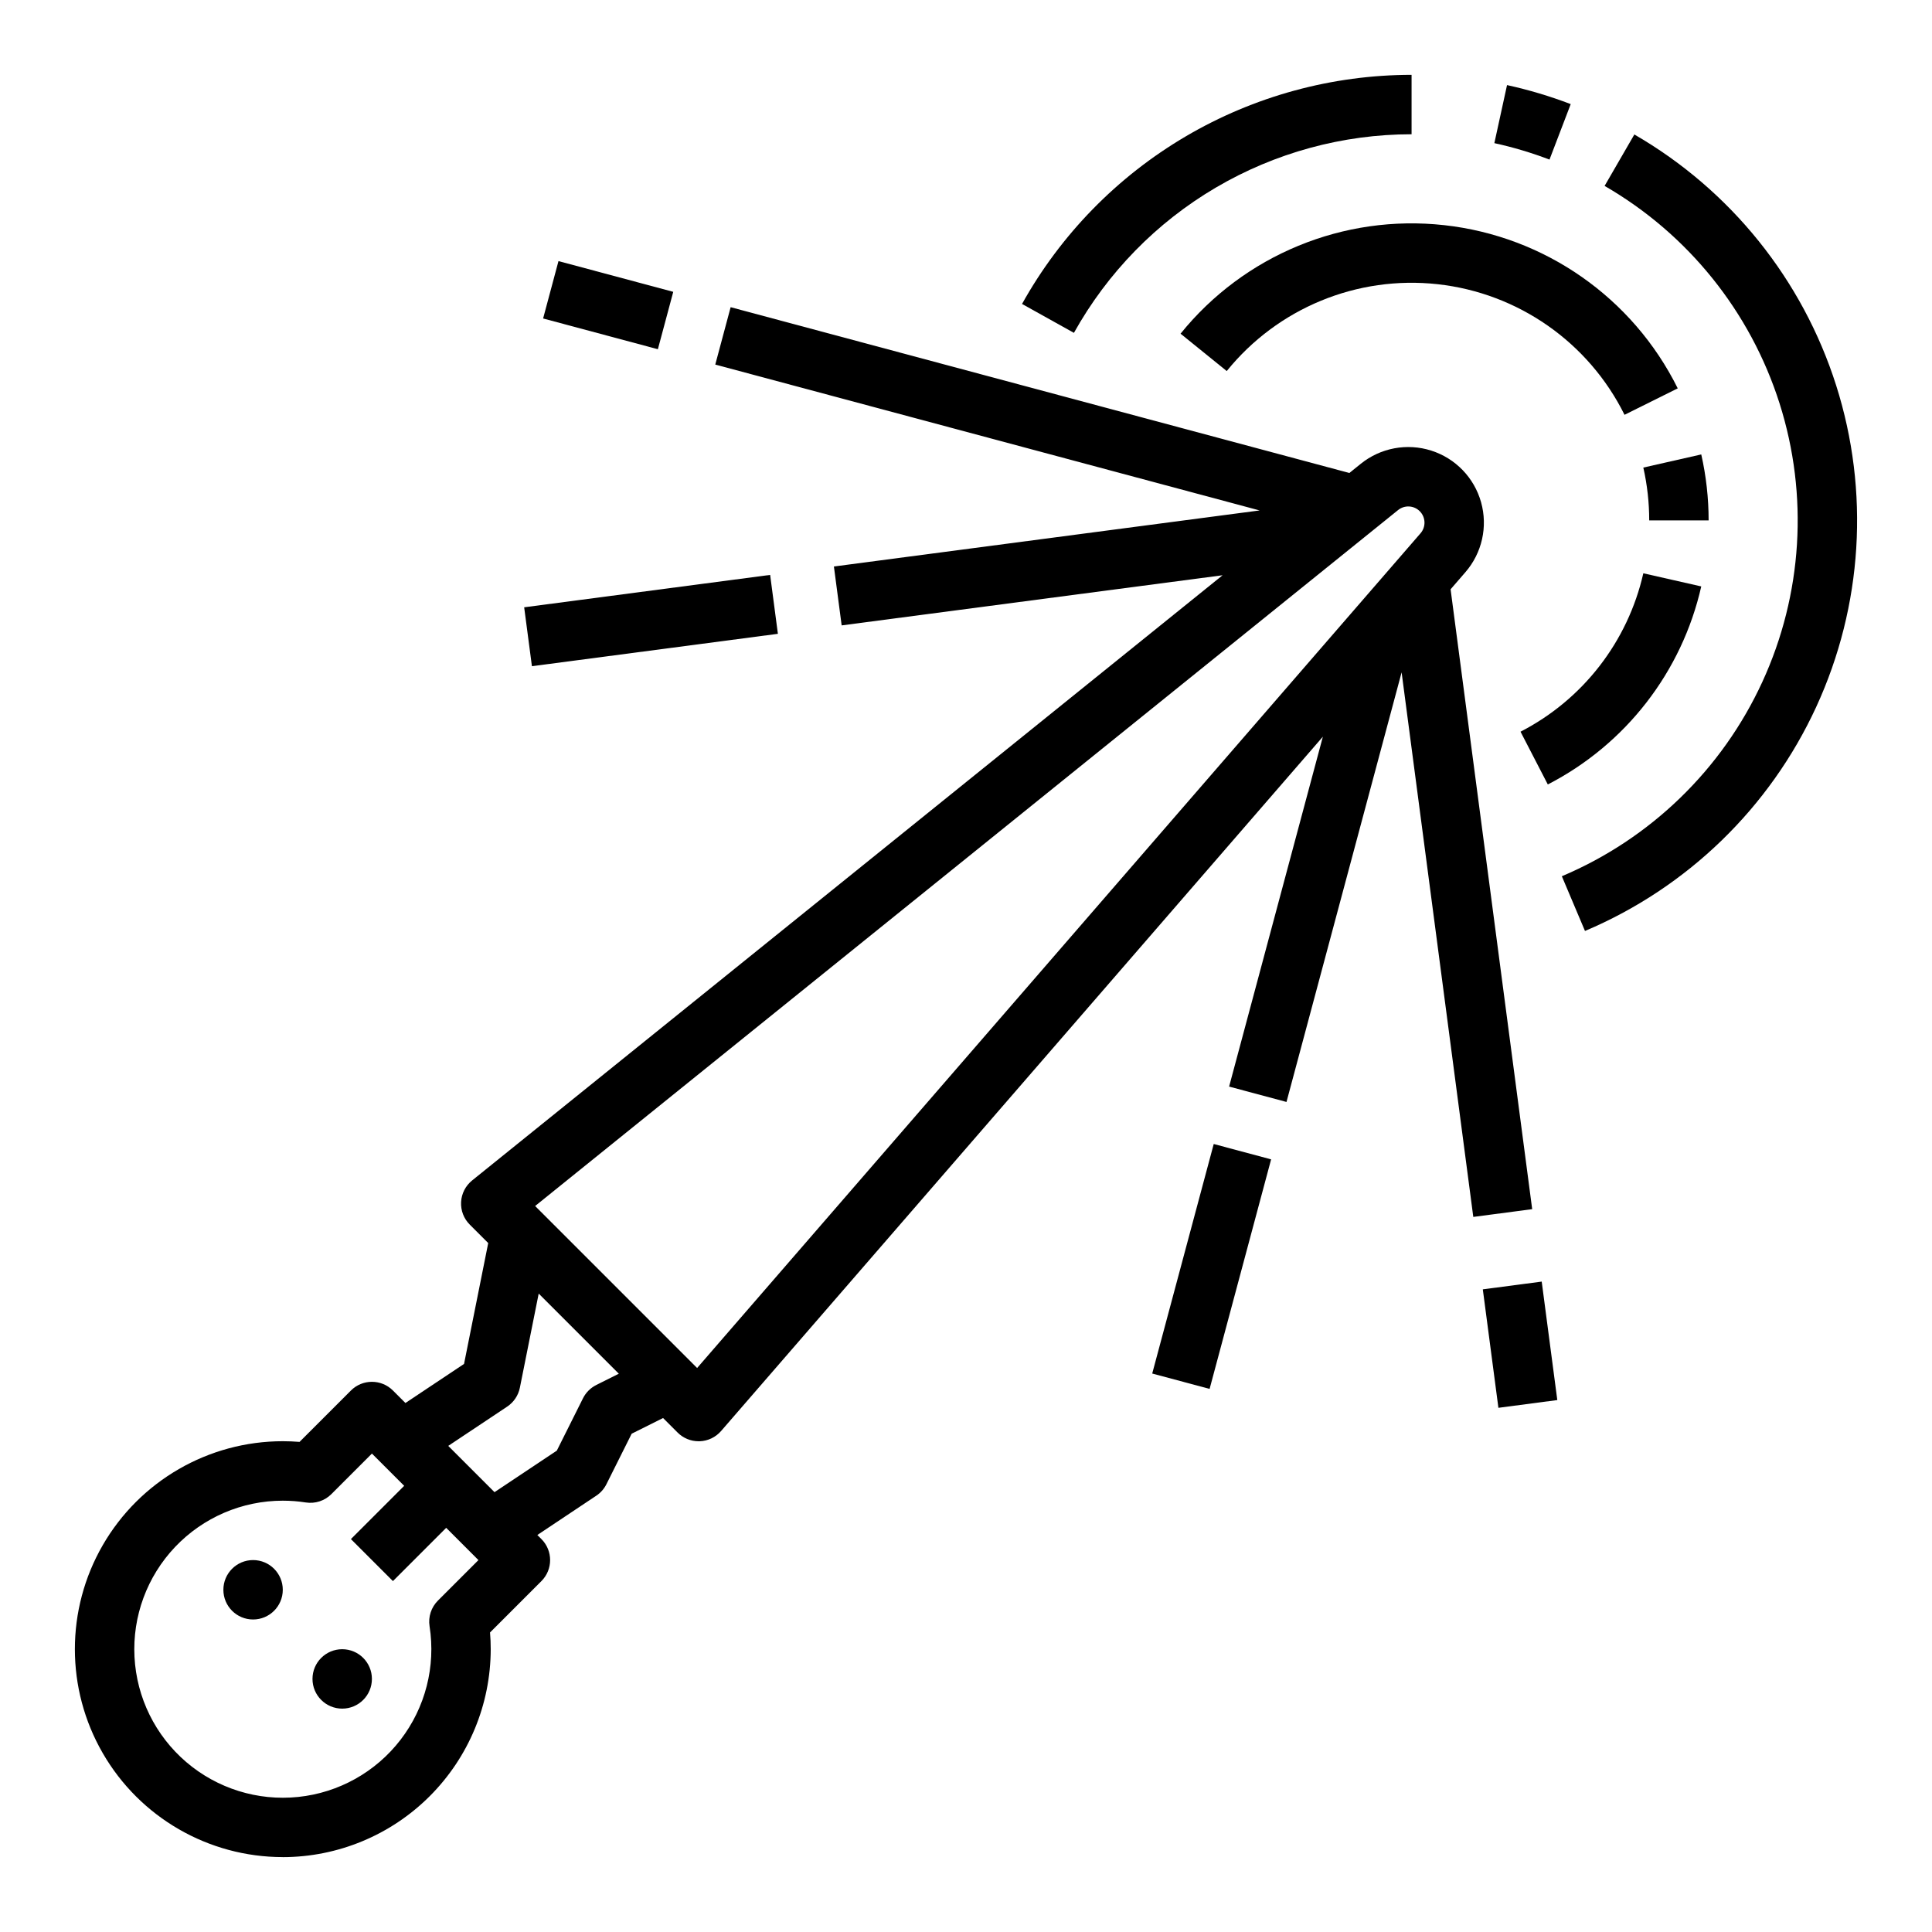 <?xml version="1.0" encoding="UTF-8"?>
<!-- Uploaded to: SVG Repo, www.svgrepo.com, Generator: SVG Repo Mixer Tools -->
<svg fill="#000000" width="800px" height="800px" version="1.1" viewBox="144 144 512 512" xmlns="http://www.w3.org/2000/svg">
 <g>
  <path d="m218.94 636.16c14.609-0.016 28.617-5.828 38.945-16.16 10.332-10.328 16.145-24.336 16.16-38.945 0-1.477-0.059-2.957-0.18-4.434l13.617-13.617c3.074-3.074 3.074-8.059 0-11.133l-1.082-1.082 15.625-10.418c1.141-0.758 2.062-1.801 2.676-3.027l6.699-13.398 8.32-4.16 3.859 3.859c1.477 1.477 3.481 2.305 5.566 2.305 0.094 0 0.188 0 0.281-0.004 2.184-0.078 4.238-1.059 5.668-2.711l159.48-184.01-24.848 92.73 15.207 4.074 30.508-113.85 9.219 70.039 7.805-1.027-7.805 1.027 9.777 74.277 15.609-2.055-9.777-74.277-11.848-89.996 3.93-4.535c4.41-5.094 5.969-12.059 4.148-18.543-1.82-6.488-6.777-11.625-13.195-13.672-6.418-2.051-13.438-0.738-18.68 3.488l-3.027 2.441-163.97-43.938-4.074 15.207 144.26 38.656-112.82 14.855 2.055 15.609 100.95-13.289-198.89 160.39h0.004c-1.738 1.402-2.801 3.477-2.918 5.707-0.121 2.231 0.711 4.406 2.293 5.984l4.894 4.894-6.406 32.031-15.535 10.355-3.309-3.309c-3.074-3.074-8.059-3.074-11.133 0l-13.617 13.617c-1.477-0.117-2.957-0.18-4.434-0.18-19.688 0-37.879 10.504-47.723 27.555-9.844 17.047-9.844 38.055 0 55.102 9.844 17.051 28.035 27.555 47.723 27.555zm295.57-356.99c1.734-1.398 4.246-1.242 5.789 0.359 1.547 1.602 1.613 4.117 0.156 5.797l-191.71 221.21-42.93-42.93zm-236.09 237.59c1.734-1.16 2.941-2.961 3.352-5.008l4.988-24.938 21.234 21.234-5.977 2.988v0.004c-1.523 0.762-2.758 1.996-3.519 3.519l-6.938 13.875-16.508 11.004-12.262-12.262zm-59.473 24.938c2.043 0 4.082 0.156 6.098 0.473 2.484 0.383 5-0.438 6.777-2.215l10.742-10.742 8.547 8.547-14.113 14.113 11.133 11.133 14.113-14.113 8.547 8.547-10.742 10.742c-1.777 1.777-2.598 4.297-2.211 6.777 1.672 10.664-1.109 21.547-7.691 30.102-6.578 8.555-16.387 14.031-27.121 15.148-10.734 1.117-21.457-2.223-29.66-9.238s-13.164-17.09-13.723-27.871c-0.562-10.777 3.328-21.312 10.762-29.141 7.43-7.828 17.75-12.262 28.543-12.262z"/>
  <path d="m218.94 565.31c0 4.348-3.523 7.871-7.871 7.871-4.348 0-7.871-3.523-7.871-7.871s3.523-7.875 7.871-7.875c4.348 0 7.871 3.527 7.871 7.875"/>
  <path d="m242.56 588.93c0 4.348-3.523 7.875-7.871 7.875s-7.875-3.527-7.875-7.875c0-4.348 3.527-7.871 7.875-7.871s7.871 3.523 7.871 7.871"/>
  <path d="m414.85 224.55 13.754 7.66v-0.004c8.879-15.941 21.852-29.227 37.582-38.48 15.73-9.25 33.645-14.137 51.895-14.148v-15.746c-21.055 0.016-41.723 5.652-59.871 16.324-18.148 10.676-33.117 26-43.359 44.395z"/>
  <path d="m543.38 166.55-3.359 15.383c4.973 1.086 9.855 2.543 14.613 4.359l5.625-14.707-0.004 0.004c-5.492-2.098-11.133-3.785-16.875-5.039z"/>
  <path d="m577.12 179.64-7.883 13.629c22.098 12.762 38.633 33.316 46.363 57.637s6.098 50.652-4.574 73.832c-10.672 23.18-29.617 41.539-53.121 51.477l6.133 14.5c27.117-11.465 48.977-32.648 61.289-59.391 12.312-26.742 14.195-57.121 5.277-85.18-8.918-28.059-27.992-51.777-53.484-66.504z"/>
  <path d="m456.86 232.43 12.238 9.902c13.492-16.691 34.551-25.363 55.879-23.016 21.332 2.348 40 15.391 49.539 34.613l14.098-7.008h0.004c-11.926-24.023-35.258-40.324-61.918-43.254-26.66-2.934-52.977 7.902-69.84 28.762z"/>
  <path d="m594.85 264.43-15.355 3.484 0.004 0.004c1.039 4.594 1.562 9.289 1.559 14h15.746c0-5.883-0.652-11.75-1.953-17.488z"/>
  <path d="m594.85 299.41-15.355-3.484h0.004c-4.113 18.113-16.023 33.48-32.543 41.98l7.231 13.984c20.645-10.625 35.531-29.84 40.664-52.48z"/>
  <path d="m287.93 228.4 4.074-15.207 30.414 8.148-4.074 15.207z"/>
  <path d="m282.91 304.94 65.184-8.582 2.055 15.609-65.184 8.582z"/>
  <path d="m449.35 508 16.301-60.828 15.207 4.074-16.301 60.828z"/>
  <path d="m536.96 485.69 15.609-2.055 4.133 31.395-15.609 2.055z"/>
 </g>
</svg>
